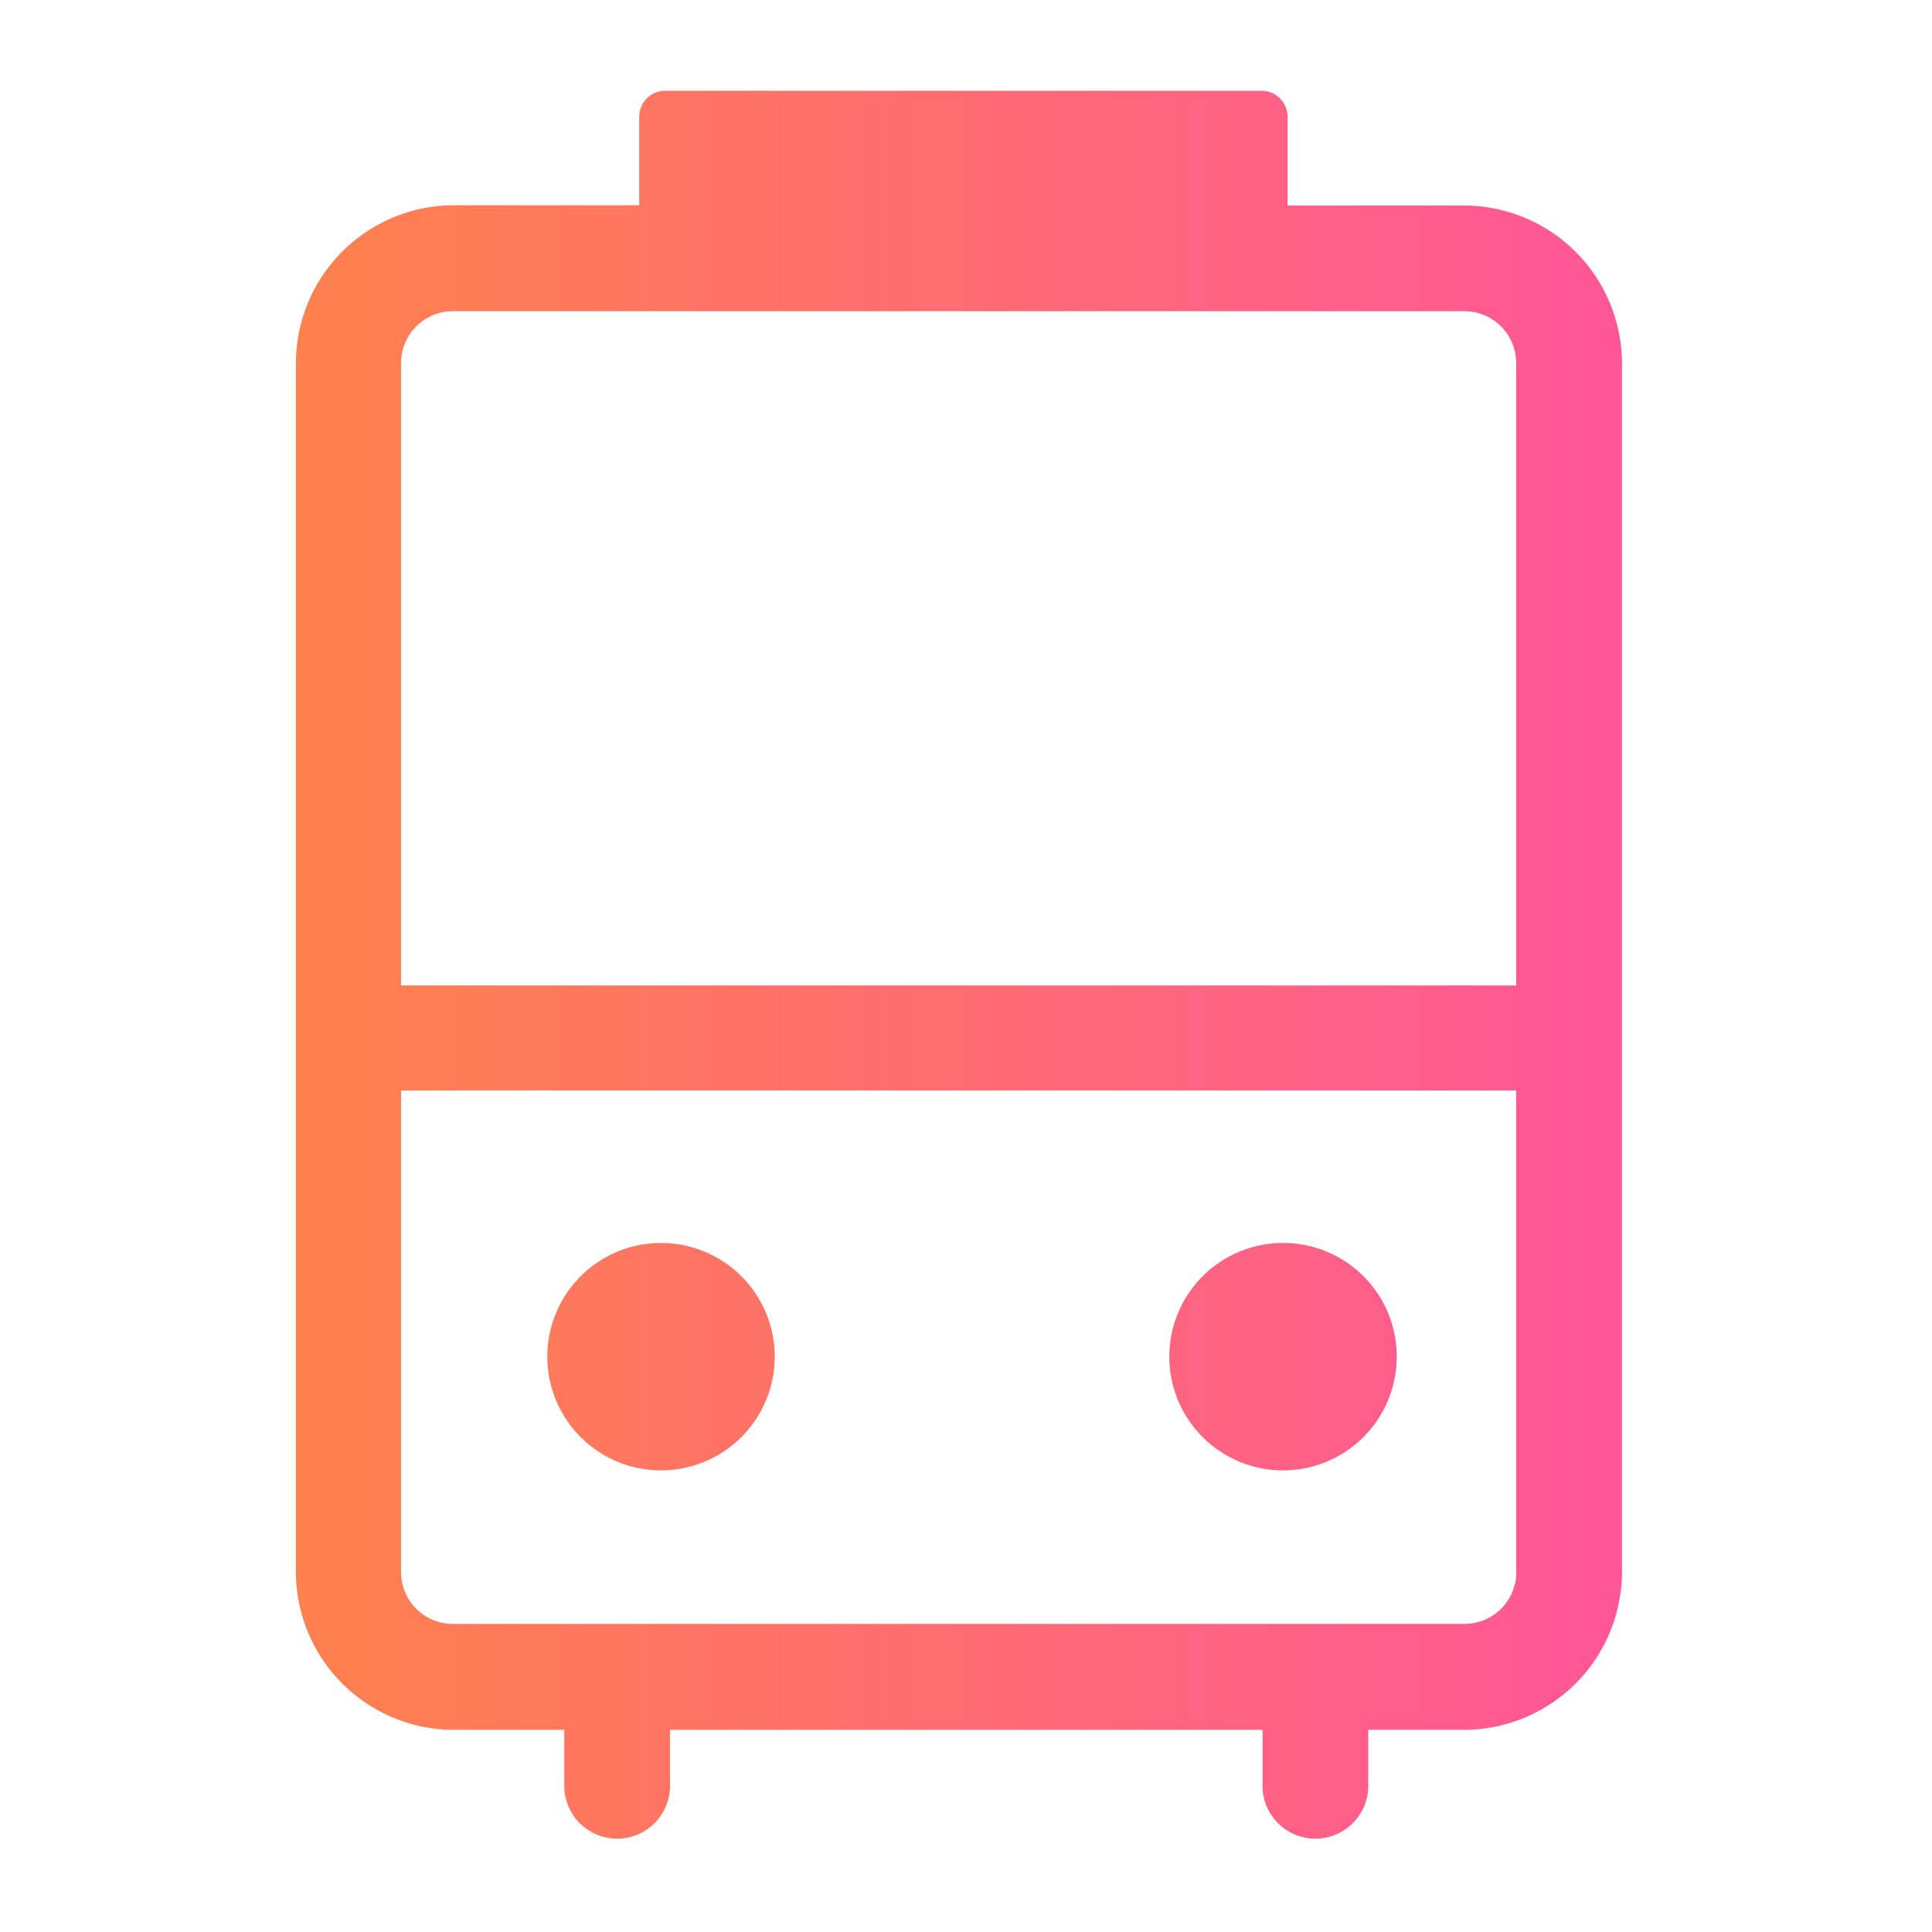 <svg id="Icons_Edit" data-name="Icons Edit" xmlns="http://www.w3.org/2000/svg" xmlns:xlink="http://www.w3.org/1999/xlink" viewBox="0 0 149 149"><defs><linearGradient id="website_-_Orange_to_pink_01" x1="22.78" y1="74.28" x2="125.09" y2="74.28" gradientUnits="userSpaceOnUse"><stop offset="0" stop-color="#ff814d"/><stop offset="1" stop-color="#ff5698"/></linearGradient></defs><path d="M59.75,104.65A8.77,8.77,0,1,1,51,95.86,8.77,8.77,0,0,1,59.75,104.65Zm39.17-8.79a8.77,8.77,0,1,0,8.8,8.79A8.76,8.76,0,0,0,98.92,95.86ZM125.09,28v93.23a12.2,12.2,0,0,1-12.19,12.18h-7.38v4.11a4.08,4.08,0,1,1-8.15,0v-4.11H51.67v4.11a4.08,4.08,0,1,1-8.15,0v-4.11H35a12.2,12.2,0,0,1-12.18-12.18V28A12.2,12.2,0,0,1,35,15.83H49.3V9a2,2,0,0,1,2-2h46a2,2,0,0,1,2,2v6.85H112.9A12.2,12.2,0,0,1,125.09,28ZM30.93,28V76h86V28a4,4,0,0,0-4-4H35A4,4,0,0,0,30.93,28Zm86,93.23V84.1h-86v37.14a4,4,0,0,0,4,4H112.9A4,4,0,0,0,116.94,121.24Z" style="fill:url(#website_-_Orange_to_pink_01)"/></svg>
